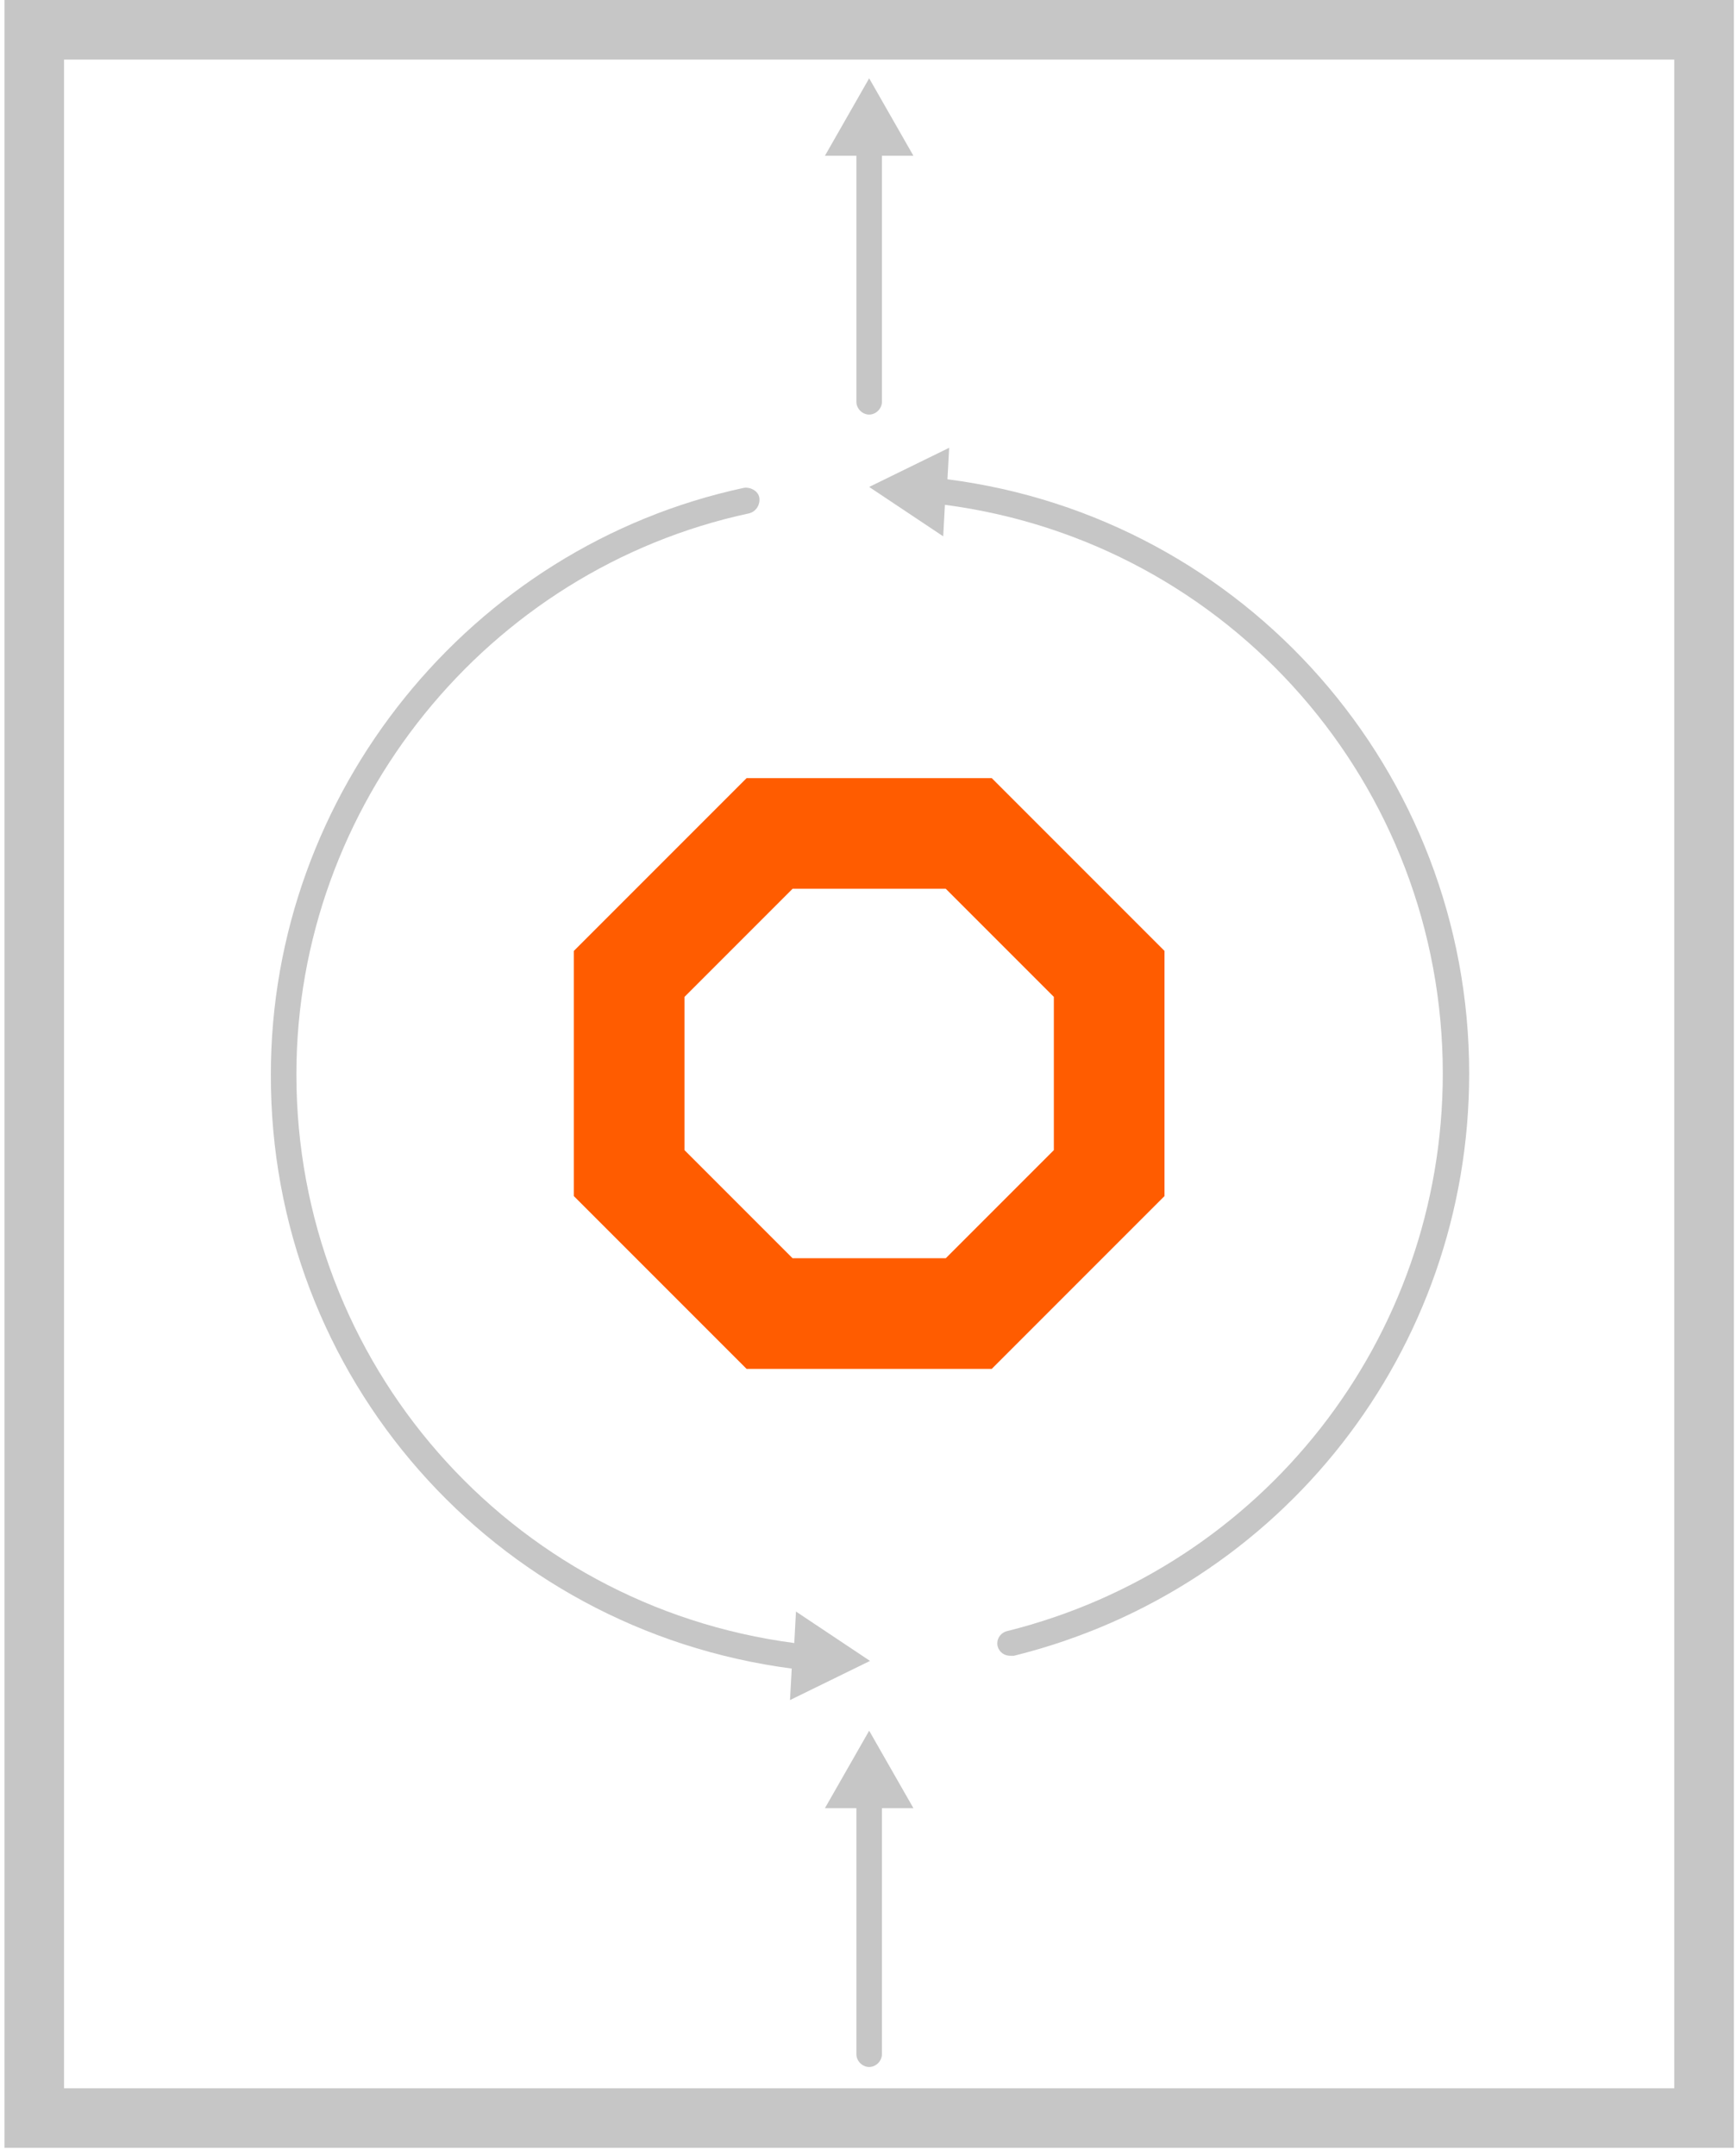 <?xml version="1.0" encoding="UTF-8"?> <svg xmlns="http://www.w3.org/2000/svg" width="149" height="185" viewBox="0 0 149 185" fill="none"> <path d="M0.383 0V184.3H148.817V0H0.383ZM143.703 179.187H5.497V5.113H143.703V179.187Z" fill="#C6C6C6"></path> <path d="M99.948 81.595L85.119 66.766H64.081L49.252 81.595V102.632L64.081 117.461H85.119L99.948 102.632V81.595ZM90.451 98.688L81.174 107.965H68.026L58.749 98.688V85.539L68.026 76.262H81.174L90.451 85.539V98.688Z" fill="#FF5C00"></path> <path d="M67.953 143.174L67.806 145.877L74.673 142.517L68.318 138.28L68.172 140.983C43.701 137.769 25.439 116.95 25.439 92.187C25.439 69.103 41.801 48.869 64.3 44.048C64.885 43.902 65.25 43.318 65.177 42.733C65.104 42.149 64.446 41.783 63.862 41.857C40.34 46.897 23.247 68.081 23.247 92.187C23.174 118.119 42.313 139.814 67.953 143.174Z" fill="#C6C6C6"></path> <path d="M74.6 41.783L80.955 46.02L81.101 43.317C105.572 46.532 123.834 67.35 123.834 92.114C123.834 114.831 108.421 134.481 86.434 139.96C85.849 140.106 85.484 140.69 85.63 141.275C85.776 141.786 86.215 142.078 86.726 142.078C86.799 142.078 86.872 142.078 87.018 142.078C110.028 136.381 126.099 115.854 126.099 92.114C126.099 66.181 106.887 44.413 81.32 41.126L81.466 38.423L74.6 41.783Z" fill="#C6C6C6"></path> <path d="M73.504 34.479C73.504 35.063 74.016 35.574 74.6 35.574C75.184 35.574 75.696 35.063 75.696 34.479V13.368H78.399L74.6 6.72L70.802 13.368H73.504V34.479Z" fill="#C6C6C6"></path> <path d="M74.6 148.507L70.802 155.154H73.504V176.265C73.504 176.849 74.016 177.361 74.6 177.361C75.184 177.361 75.696 176.849 75.696 176.265V155.154H78.399L74.6 148.507Z" fill="#C6C6C6"></path> </svg> 